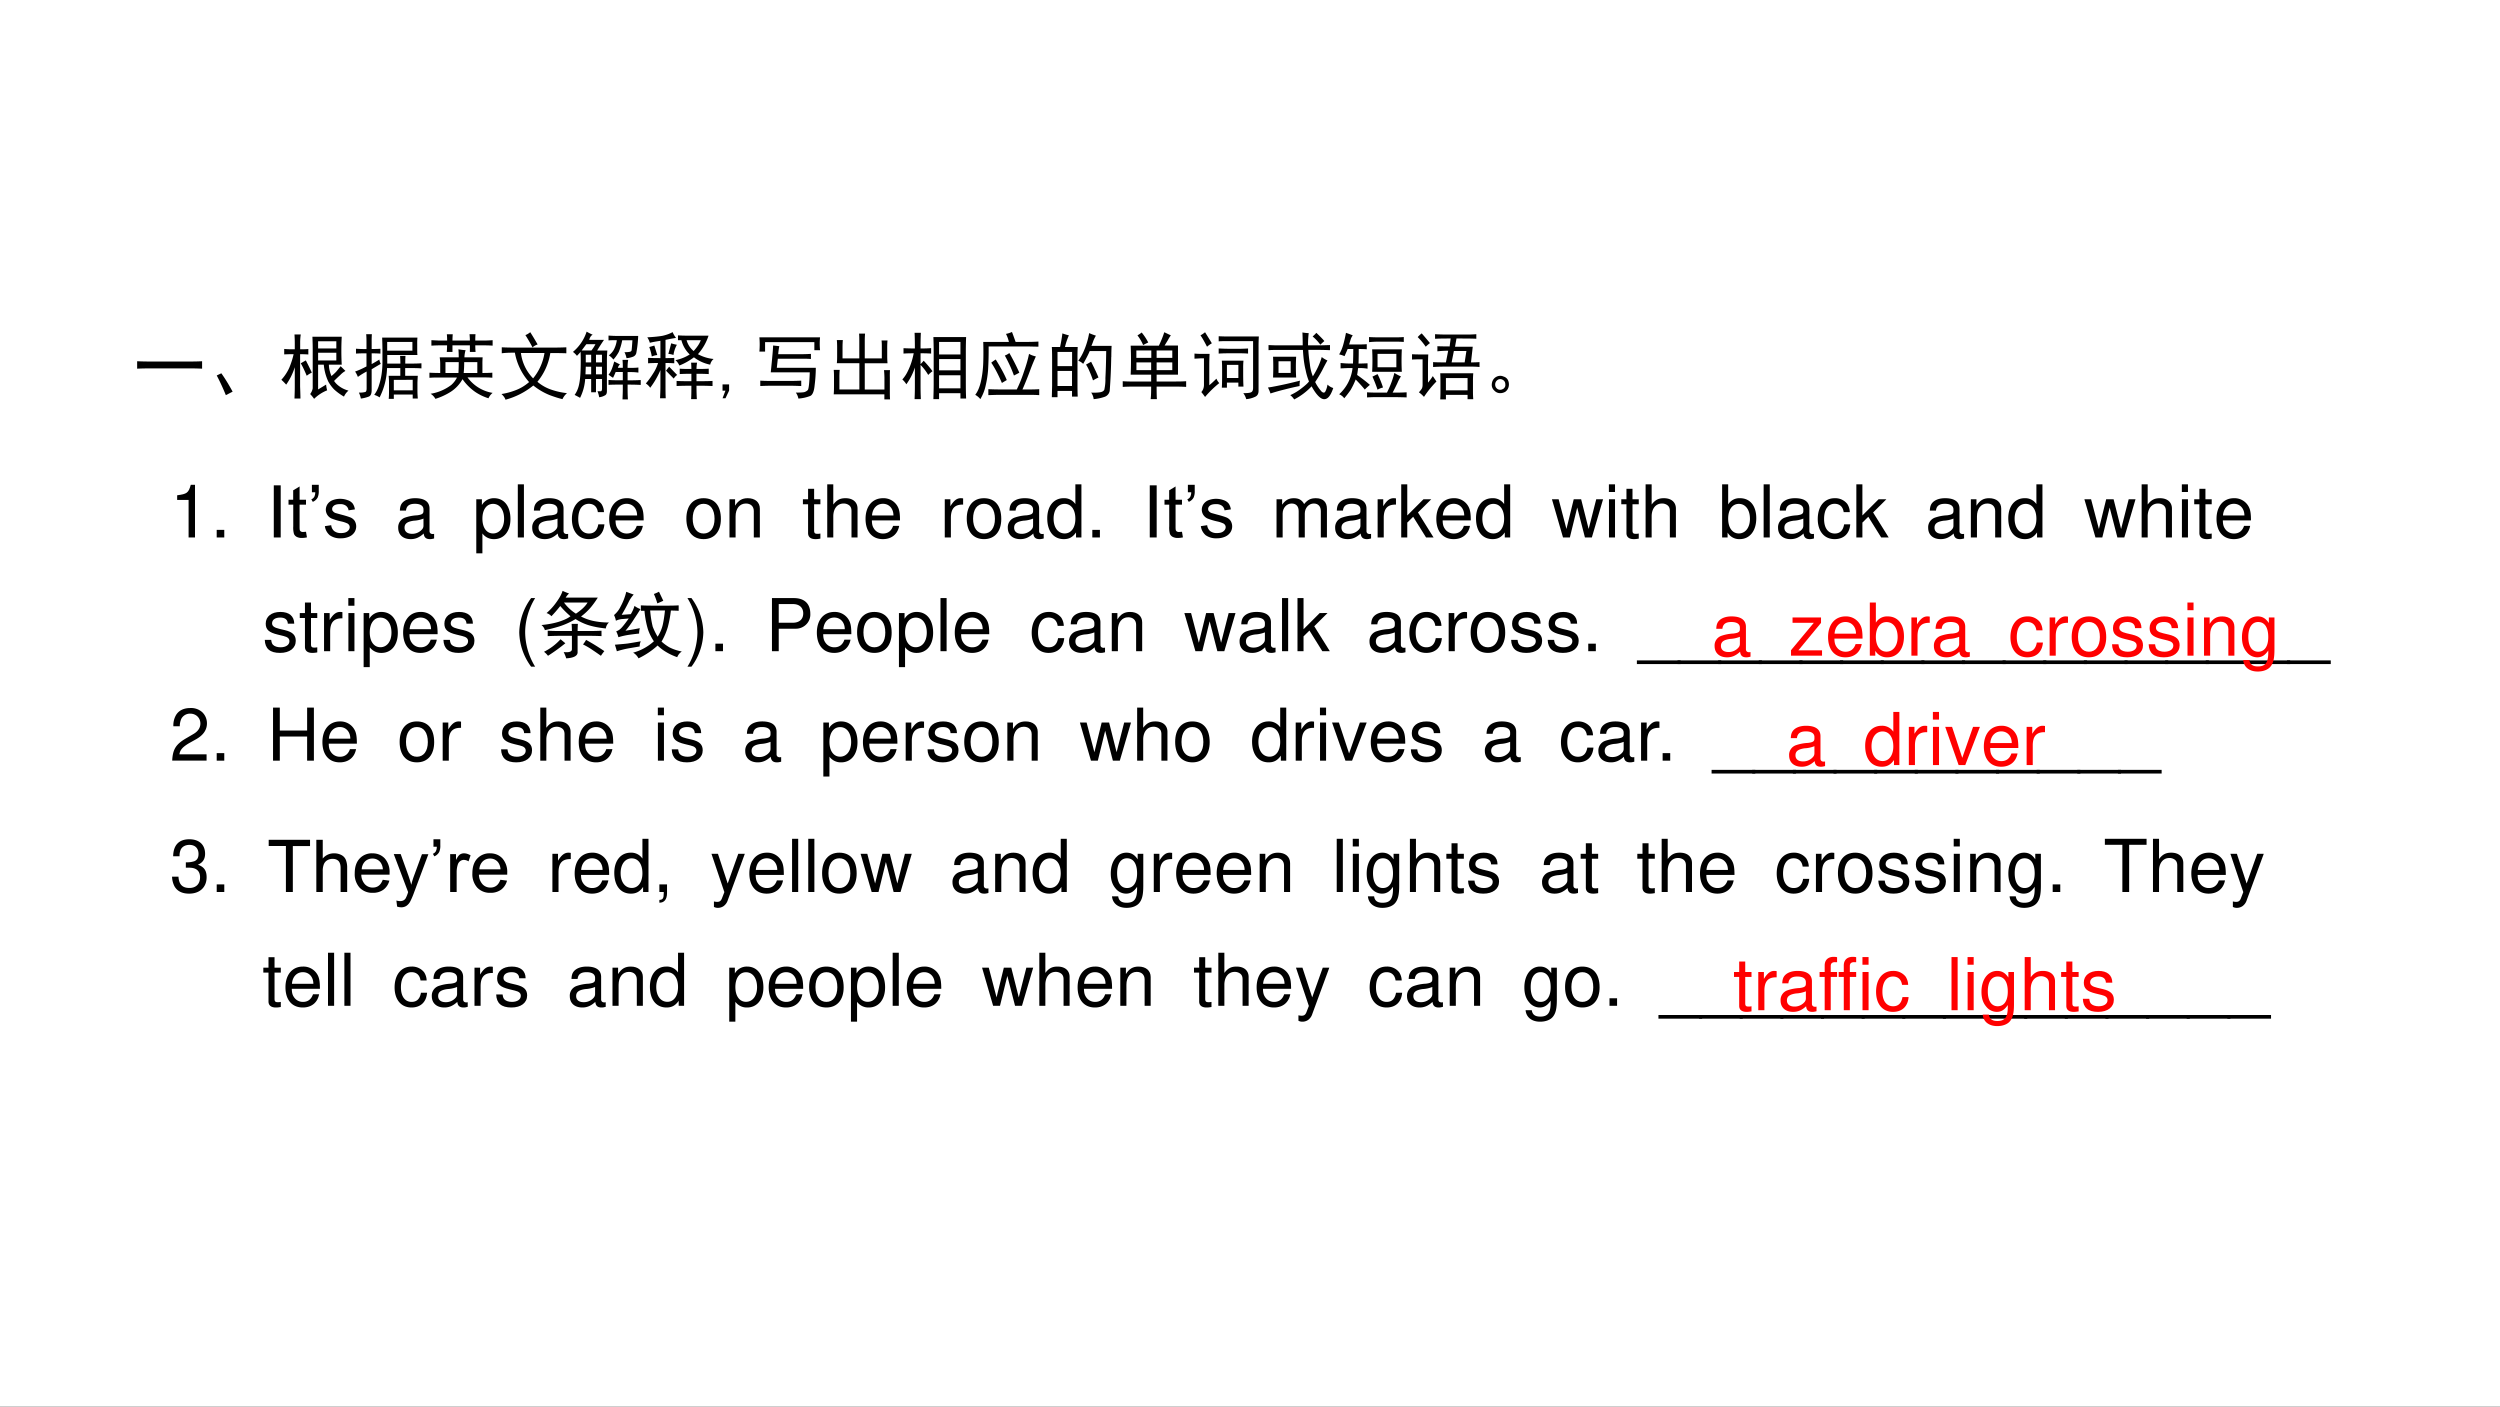 <svg xmlns="http://www.w3.org/2000/svg" xmlns:xlink="http://www.w3.org/1999/xlink" width="1279.68" height="720" viewBox="0 0 959.76 540"><rect x="0" y="0" width="959.76" height="540" fill="#333333" stroke="none"/><g data-name="Artifact"><clipPath id="a"><path fill-rule="evenodd" d="M0 540h959.76V0H0Z"/></clipPath><g clip-path="url(#a)"><path fill="#fff" fill-rule="evenodd" d="M0 540h959.76V0H0Z"/></g></g><g data-name="Span"><clipPath id="b"><path fill-rule="evenodd" d="M0 540h959.76V0H0Z"/></clipPath><g clip-path="url(#b)"><symbol id="c"><path d="M.707.098c.068 0 .129.001.184.004V0a3.798 3.798 0 0 1-.18.004H.195C.128.004.062.003 0 0v.102C.063.099.128.098.195.098h.512Z"/></symbol><symbol id="d"><path d="M.125 0A2.977 2.977 0 0 1 0 .27L.063.3C.114.229.166.144.218.048L.125 0Z"/></symbol><symbol id="e"><path d="M.879.383a.287.287 0 0 1-.07-.055A2.282 2.282 0 0 1 .723.246c.02-.031.05-.06.09-.086A.384.384 0 0 1 .921.113.222.222 0 0 1 .859.031.74.74 0 0 0 .723.13a.522.522 0 0 0-.078.105.687.687 0 0 0-.063.234H.504v-.34l.11.067A.415.415 0 0 1 .628.117.54.54 0 0 1 .449 0a.496.496 0 0 1-.054.066c.018.024.03.05.035.079v.539C.43.74.428.797.426.852h.402a3.644 3.644 0 0 1 0-.383H.652c0-.047.012-.1.035-.156C.709.33.73.35.75.37c.02.024.042.05.063.078L.879.383M0 .262A.62.62 0 0 1 .11.43c.025.062.045.123.058.183C.124.613.081.612.039.61v.075C.083.68.132.68.184.68v.09C.184.809.182.846.18.883h.086A.702.702 0 0 1 .258.77V.68C.292.68.329.68.37.684V.609a1.83 1.83 0 0 1-.113.004V.168A6.21 6.21 0 0 0 .262.004H.18C.182.06.184.116.184.168v.266A.871.871 0 0 0 .066.195.796.796 0 0 1 0 .262m.754.265v.106h-.25V.527h.25m0 .164V.79h-.25V.691h.25M.336.527C.362.477.389.422.418.36a.34.34 0 0 1-.07-.043C.319.386.292.444.266.488l.07.04Z"/></symbol><symbol id="f"><path d="M.855.84A.796.796 0 0 1 .852.754v-.05c0-.048 0-.082.003-.102H.441V.484h.18C.621.508.62.543.617.59h.074A1.736 1.736 0 0 1 .688.484h.105C.84.484.879.486.91.488v-.07a1.394 1.394 0 0 1-.113.004h-.11V.316H.86A2.377 2.377 0 0 1 .855.22V.12C.855.08.857.041.86.004H.79v.055H.531V0h-.07c.003.029.004.065.004.11v.113C.465.249.464.28.46.316h.16v.106H.438A.95.95 0 0 0 .336.02a.277.277 0 0 1-.074.035.398.398 0 0 1 .066.133.883.883 0 0 1 .035.148c.008.055.012.11.012.168v.148C.375.694.374.757.371.84h.484M.156.785c0 .037-.001.07-.004.102H.23A1.14 1.14 0 0 1 .227.785V.684c.026 0 .066 0 .12.003V.621a2.822 2.822 0 0 1-.12.004V.477C.26.495.296.516.332.539.335.52.342.5.352.48A5.548 5.548 0 0 1 .227.406V.121c0-.05-.013-.08-.04-.09A.468.468 0 0 0 .079.004a.379.379 0 0 1-.027.082.29.29 0 0 1 .086.008c.013.002.02.02.02.05v.231A.973.973 0 0 1 .038.301.417.417 0 0 1 0 .375c.052.018.104.042.156.07v.18C.106.625.06.624.012.621v.067C.059.684.107.683.156.683v.101M.786.66v.121H.44v-.12h.344M.79.116v.145H.531V.117H.79Z"/></symbol><symbol id="g"><path d="M.496.668A.401.401 0 0 1 .48.57h.25A1.062 1.062 0 0 1 .727.47V.355c.062 0 .108.002.136.004V.29a1.25 1.25 0 0 1-.11.004h-.23A.53.53 0 0 1 .867.082.2.2 0 0 1 .81.008a.695.695 0 0 0-.18.086.704.704 0 0 0-.176.176.488.488 0 0 0-.16-.172A.878.878 0 0 0 .082 0a.19.19 0 0 1-.066.07A.633.633 0 0 1 .3.191a.333.333 0 0 1 .078.102H.117C.078.293.04.292 0 .289v.07A2.68 2.68 0 0 1 .148.355V.47A.667.667 0 0 1 .141.57h.261c0 .034-.001.07-.004.11C.43.674.462.67.496.668M.32.887A1.041 1.041 0 0 1 .316.8h.239A.949.949 0 0 1 .55.887h.082A.949.949 0 0 1 .629.8H.75C.79.8.828.802.867.805V.73C.828.733.79.734.75.734H.629c0-.028.001-.058.004-.09H.555v.09H.316v-.09H.238c.003.034.004.064.004.09H.13A2.07 2.07 0 0 1 .027.73v.075L.13.8h.113c0 .026-.001.054-.004.086H.32M.398.355C.401.41.402.46.402.504H.22V.355h.18m.257 0v.149h-.18c0-.05-.002-.1-.007-.149h.187Z"/></symbol><symbol id="h"><path d="M.145.645C.09.645.043.642.004.637v.082C.064.716.118.715.168.715h.555C.77.715.826.716.89.719V.637A5.52 5.52 0 0 1 .67.64.82.82 0 0 0 .493.246a.58.58 0 0 1 .196-.11.98.98 0 0 1 .21-.046.235.235 0 0 1-.062-.082C.792.018.734.036.664.062a.878.878 0 0 0-.227.133A1.025 1.025 0 0 0 .055 0C.049.023.03.05 0 .078a.92.92 0 0 1 .18.047.602.602 0 0 1 .199.117.822.822 0 0 0-.195.403h-.04M.267.64A.601.601 0 0 1 .434.293.717.717 0 0 1 .59.641H.266m.129.285C.423.882.457.826.496.758a.193.193 0 0 1-.07-.04 2.483 2.483 0 0 1-.098.169c.018.005.04.018.067.039Z"/></symbol><symbol id="i"><path d="M.27.887C.249.877.233.853.223.817h.203A2.931 2.931 0 0 1 .332.671h.14A1.57 1.57 0 0 1 .466.516V.113c0-.031-.01-.05-.028-.058A.198.198 0 0 0 .36.03a.425.425 0 0 1-.023.082h.047c.01.003.015.016.015.04V.28H.316V.098H.25V.28H.168a.688.688 0 0 0-.07-.258 1.933 1.933 0 0 1-.075.04C.05.099.07.143.082.195.095.25.102.32.105.402c.003.084.003.167 0 .25a1.34 1.34 0 0 0-.05-.054A.272.272 0 0 1 0 .652.605.605 0 0 1 .188.93.758.758 0 0 1 .27.888M.645.48A.084.084 0 0 1 .617.434h.067A.96.96 0 0 1 .68.543h.078A.552.552 0 0 1 .75.433h.055c.039 0 .07.002.093.005v-.07a.667.667 0 0 1-.101.007H.75V.262h.027c.05 0 .1.001.153.004V.199a2.9 2.9 0 0 1-.153.004H.75V.137C.75.1.751.055.754 0H.68c.002.055.004.1.004.137v.066H.598A1.93 1.93 0 0 1 .488.2v.067a1.65 1.65 0 0 1 .11-.004h.086v.113H.586A.848.848 0 0 0 .55.297.546.546 0 0 0 .488.34c.019.02.034.048.047.082A.841.841 0 0 1 .566.52L.645.48m.09.086a.304.304 0 0 1-.028.082.43.43 0 0 1 .066.004c.019.003.03.01.032.024.002.013.006.058.011.136h-.14a.824.824 0 0 0-.047-.16.53.53 0 0 0-.074-.105.272.272 0 0 1-.063.058c.029.021.052.047.07.079a.397.397 0 0 1 .04.128C.57.813.532.813.488.81v.066A1.83 1.83 0 0 1 .602.871h.293A1.557 1.557 0 0 0 .87.641.071.071 0 0 0 .824.586a.304.304 0 0 0-.09-.02m-.48.106c.02.026.039.055.055.086H.184A3.268 3.268 0 0 1 .12.672h.133M.398.344v.105H.316V.344h.082m0 .164v.105H.316V.508h.082M.25.344v.105H.176L.172.344H.25m0 .164v.105H.176V.508H.25Z"/></symbol><symbol id="j"><path d="M.414.84A2.14 2.14 0 0 1 .27.813v-.25c.039 0 .079 0 .12.003V.492a1.942 1.942 0 0 1-.12.004V.168c0-.044 0-.096.003-.156H.195C.198.074.2.126.2.168v.23A1.142 1.142 0 0 0 .06.156.208.208 0 0 1 0 .215C.034.254.068.3.102.355a.55.55 0 0 1 .066.141C.126.496.081.495.031.492v.074C.081.564.137.563.2.563V.8C.13.79.081.78.055.773A.277.277 0 0 1 .02.848C.11.853.182.86.234.87c.055.013.1.03.133.05A.384.384 0 0 1 .414.84M.86.87A.712.712 0 0 0 .715.617.55.55 0 0 1 .93.551.138.138 0 0 1 .883.473.534.534 0 0 0 .66.574a.864.864 0 0 0-.2-.113.203.203 0 0 1-.054.074.57.57 0 0 1 .196.078.41.41 0 0 0-.114.196H.441v.066C.486.872.527.871.566.871H.86M.625.414A.949.949 0 0 1 .621.5h.082A.526.526 0 0 1 .695.414c.07 0 .127.001.168.004V.344a2.832 2.832 0 0 1-.168.004V.246c.107 0 .18.001.22.004V.18a3.96 3.96 0 0 1-.22.004C.695.108.697.047.7 0H.621c.003.04.004.1.004.184C.523.184.455.182.422.18v.07C.456.247.523.246.625.246v.102C.549.348.496.346.465.344v.074C.496.415.549.414.625.414M.559.81A.292.292 0 0 1 .656.66c.05.055.082.104.098.149H.559M.32.445C.375.388.411.35.43.332a.17.17 0 0 1-.047-.05A6.87 6.87 0 0 0 .277.39.788.788 0 0 0 .32.445m.106.301a.42.42 0 0 1-.047-.14.279.279 0 0 1-.07.015c.018.063.03.11.039.145a.57.57 0 0 1 .078-.02M.117.734l.04-.129a.24.24 0 0 1-.075-.02.77.77 0 0 1-.035.13l.07.02Z"/></symbol><use xlink:href="#c" transform="matrix(27.984 0 0 -27.984 52.65 141.536)"/><use xlink:href="#d" transform="matrix(27.984 0 0 -27.984 83.205 151.702)"/><use xlink:href="#e" transform="matrix(27.984 0 0 -27.984 108.018 153.124)"/><use xlink:href="#f" transform="matrix(27.984 0 0 -27.984 136.33 153.124)"/><use xlink:href="#g" transform="matrix(27.984 0 0 -27.984 164.86 153.124)"/><use xlink:href="#h" transform="matrix(27.984 0 0 -27.984 192.517 153.451)"/><use xlink:href="#i" transform="matrix(27.984 0 0 -27.984 219.954 153.342)"/><use xlink:href="#j" transform="matrix(27.984 0 0 -27.984 247.938 153.233)"/></g></g><g data-name="Span"><clipPath id="k"><path fill-rule="evenodd" d="M0 540h959.76V0H0Z"/></clipPath><g clip-path="url(#k)"><symbol id="l"><path d="M.09.105.04 0H0l.04.105H0v.086h.09V.105Z"/></symbol><use xlink:href="#l" transform="matrix(27.984 0 0 -27.984 277.386 152.905)"/></g></g><g data-name="Span"><clipPath id="m"><path fill-rule="evenodd" d="M0 540h959.76V0H0Z"/></clipPath><g clip-path="url(#m)"><symbol id="n"><path d="M.273.719a1.1 1.1 0 0 1-.015-.11h.328c.042 0 .082.002.121.004v-.07a1.344 1.344 0 0 1-.094.004h-.36L.239.422h.535A1.99 1.99 0 0 0 .758.184C.75.098.729.048.695.035A.547.547 0 0 0 .535 0 .207.207 0 0 1 .5.082c.068 0 .108.003.121.008a.11.11 0 0 1 .043.027C.677.133.686.214.691.36H.156c.021.206.032.329.032.368L.273.719m.559.12a.907.907 0 0 1 0-.175H.754v.11H.078v-.13H0A1.128 1.128 0 0 1 0 .84h.832M.43.242c.047 0 .095.001.144.004V.172C.524.174.477.176.43.176H.156C.102.176.053.174.012.172v.074C.053.243.1.242.152.242H.43Z"/></symbol><symbol id="o"><path d="M.125.813A1.229 1.229 0 0 1 .121.719V.563h.23v.23c0 .036 0 .073-.003.11H.43a1.336 1.336 0 0 1-.004-.11v-.23H.66v.144C.66.749.66.783.656.809h.082A1.115 1.115 0 0 1 .734.703V.598c0-.042.002-.076.004-.102H.426v-.36h.27v.165C.695.34.693.374.69.402h.082A1.09 1.09 0 0 1 .77.305V.129C.77.077.77.034.773 0H.695v.07H0c.003.032.004.07.004.114V.3C.004.345.003.38 0 .406h.082A1.115 1.115 0 0 1 .078.301V.137h.274v.36H.043c.003.025.004.058.004.097v.12C.047.75.046.782.043.814h.082Z"/></symbol><symbol id="p"><path d="M.875.852A4.696 4.696 0 0 1 .871.656V.215c0-.07.001-.14.004-.207H.797v.074H.504V0H.426C.428.078.43.146.43.203V.66C.43.728.428.792.426.852h.449M.172.695C.172.802.17.874.168.91h.086A3.855 3.855 0 0 1 .25.695C.313.695.36.697.395.7V.625A1.92 1.92 0 0 1 .25.629V.48a.84.84 0 0 1 .043.047C.34.477.38.43.414.383A.417.417 0 0 1 .355.332.662.662 0 0 1 .25.469V.172C.25.128.251.07.254 0H.168c.003.07.004.126.004.168v.266a.824.824 0 0 0-.117-.23A.297.297 0 0 1 0 .27a.474.474 0 0 1 .078.12c.034.068.06.148.078.239C.1.629.052.628.016.625v.074C.062.697.115.695.172.695M.797.148v.18H.504v-.18h.293m0 .465v.172H.504V.613h.293m0-.218V.55H.504V.395h.293Z"/></symbol><symbol id="q"><path d="M.504.922a4.62 4.62 0 0 0 .05-.137h.141C.75.785.807.786.867.79V.72C.807.72.75.723.695.723H.184A4.71 4.71 0 0 0 .176.395a1.372 1.372 0 0 0-.031-.2A.617.617 0 0 0 .07 0 .223.223 0 0 1 0 .059c.034.044.06.105.078.183C.096.322.107.41.11.5c.003.091.003.186 0 .285h.352a.46.46 0 0 1-.04.11.379.379 0 0 1 .083.027M.832.586a2.91 2.91 0 0 1-.07-.168A4.6 4.6 0 0 0 .648.133h.11c.036 0 .077.001.12.004V.055a2.077 2.077 0 0 1-.12.004H.34C.296.059.242.057.18.055v.082C.24.134.293.133.34.133h.23c.04.08.073.165.102.254.031.088.053.166.066.234A.323.323 0 0 1 .832.586M.282.543C.348.436.4.343.433.262a3.715 3.715 0 0 1-.067-.04C.315.34.266.433.22.5A.546.546 0 0 0 .28.543m.188.09C.52.542.566.452.605.363A1.933 1.933 0 0 0 .531.324C.5.413.458.504.406.598c.021.007.042.02.063.035Z"/></symbol><symbol id="r"><path d="M.234.875A.936.936 0 0 1 .18.715h.175A2.957 2.957 0 0 1 .352.547V.203c0-.039 0-.095.003-.168H.277v.078H.078V.027H0l.004.157v.359c0 .07-.001.128-.004.172h.113c.013.06.024.122.032.187a.788.788 0 0 1 .09-.027M.815.578a8.084 8.084 0 0 0-.02-.453.105.105 0 0 0-.073-.094A.623.623 0 0 0 .574 0 .196.196 0 0 1 .54.09.561.561 0 0 1 .66.094C.691.099.71.11.72.129a.646.646 0 0 1 .015.16C.74.378.744.501.746.66H.52C.499.61.469.552.43.484a.195.195 0 0 1-.067.043.65.65 0 0 1 .067.114 1.043 1.043 0 0 1 .082.265.906.906 0 0 1 .093-.035.443.443 0 0 1-.035-.07.782.782 0 0 0-.027-.07H.82A3.217 3.217 0 0 1 .816.577M.277.18v.207H.078V.18h.2m0 .273v.195h-.2V.453h.2M.585.418C.602.387.62.346.64.297a.728.728 0 0 1-.075-.04C.548.308.531.35.516.384a.565.565 0 0 1-.047.09l.07.039.047-.094Z"/></symbol><symbol id="s"><path d="M.758.734V.336H.465V.242h.258C.78.242.829.243.87.246V.168a2.548 2.548 0 0 1-.148.004H.465C.465.092.466.034.469 0H.383C.388.034.39.091.39.172H.137C.074.172.029.17 0 .168v.078A1.47 1.47 0 0 1 .129.242H.39v.094H.109a4.498 4.498 0 0 1 0 .398h.387C.525.794.55.855.57.918L.66.875A.457.457 0 0 1 .621.812L.574.735h.184M.68.398v.106H.465V.398H.68m0 .168v.102H.465V.566H.68M.39.398v.106H.188V.398h.204m0 .168v.102H.187V.566h.204M.26.914a.725.725 0 0 0 .09-.137.876.876 0 0 1-.07-.035.595.595 0 0 1-.078.133c.018.01.038.023.059.04Z"/></symbol><symbol id="t"><path d="M.883.86A2.093 2.093 0 0 1 .879.71V.114C.879.072.862.044.829.031A.349.349 0 0 0 .71 0a.255.255 0 0 1-.04.082c.056 0 .09.004.106.012.019.008.028.028.028.062v.64H.48c-.06 0-.109 0-.148-.003v.07A2.17 2.17 0 0 1 .484.86h.399M.672.527A.973.973 0 0 1 .668.422V.348c0-.063.001-.121.004-.176h-.07v.055H.445v-.07h-.07c.003.044.004.1.004.167v.094c0 .039-.001.075-.004.11h.297M.207.62A3.29 3.29 0 0 1 .203.457V.191c.026.021.059.051.098.09A.206.206 0 0 1 .34.22 1.39 1.39 0 0 1 .145.03a.866.866 0 0 1-.051.067C.107.113.116.128.12.14A.152.152 0 0 1 .13.195V.56h-.04L0 .555v.07C.036.622.066.621.09.621h.117M.602.29v.18H.445v-.18h.157m.043.402C.67.691.7.693.735.695v-.07A1.307 1.307 0 0 1 .62.629H.45C.421.629.382.628.332.625v.07C.382.693.423.691.457.691h.188m-.5.227C.19.845.223.794.238.766A.384.384 0 0 1 .172.719c-.04.078-.07.13-.09.156a.377.377 0 0 1 .063.043Z"/></symbol><symbol id="u"><path d="M.477.743C.477.816.475.875.473.92A.58.58 0 0 1 .559.911 1.361 1.361 0 0 1 .55.743h.144c.04 0 .091.002.157.004v-.07a4.105 4.105 0 0 1-.157.004h-.14C.557.624.564.559.575.486A.62.62 0 0 1 .616.318C.674.41.715.5.738.583A.31.31 0 0 1 .816.536a2.762 2.762 0 0 1-.07-.132A2.067 2.067 0 0 0 .648.24a.574.574 0 0 1 .09-.133C.762.089.778.09.79.115a.303.303 0 0 1 .027.09.182.182 0 0 1 .079-.047C.86.05.818 0 .765.005.717.01.66.07.599.181a.882.882 0 0 0-.239-.18.236.236 0 0 1-.054.059.727.727 0 0 1 .16.098c.047.036.08.066.097.09a.842.842 0 0 0-.046.156C.497.482.486.574.48.68H.145C.098.681.052.68.008.677v.07C.052.745.096.743.14.743h.336M.387.587a2.548 2.548 0 0 1 0-.285H.07a3.128 3.128 0 0 1 0 .285h.317M.44.26A.309.309 0 0 1 .434.185 3.298 3.298 0 0 1 .23.138 2.574 2.574 0 0 1 .035.083.643.643 0 0 1 0 .165c.029.003.08.012.156.028.076.015.17.037.285.066M.312.365v.16H.145v-.16h.168m.351.55C.724.858.76.82.774.802a.844.844 0 0 1-.055-.05.629.629 0 0 1-.106.113C.634.883.651.9.664.915Z"/></symbol><symbol id="v"><path d="M.117.676A4.958 4.958 0 0 0 .074.578.352.352 0 0 1 0 .602C.02.635.04.678.055.73.07.783.083.84.094.898A1.37 1.37 0 0 0 .187.863.185.185 0 0 1 .16.813L.137.738h.125c.047 0 .086.002.117.004v-.07C.359.674.322.676.269.676c0-.047 0-.114-.003-.2C.32.477.362.479.39.48V.406a.59.59 0 0 1-.13.008A1.708 1.708 0 0 0 .247.32C.314.273.372.228.422.184A.852.852 0 0 1 .352.12C.315.165.273.211.227.258a1.08 1.08 0 0 0-.07-.145A1.457 1.457 0 0 0 .07 0 .158.158 0 0 1 0 .055a.57.57 0 0 1 .184.36H.137C.1.414.06.412.02.41v.074C.064.48.103.477.137.477H.19c.003.07.004.136.004.199H.117M.86.672a3.059 3.059 0 0 1 0-.309H.453a2.9 2.9 0 0 1 0 .309H.86M.848.3A.499.499 0 0 1 .8.21 3.156 3.156 0 0 0 .734.078h.063c.036 0 .08.001.129.004v-.07C.876.014.81.016.726.016H.5C.464.016.424.014.383.012v.07C.424.079.467.078.512.078h.144a1.277 1.277 0 0 1 .102.27A.565.565 0 0 1 .848.3M.785.426v.183H.527V.426h.258m-.008.41c.032 0 .068.001.11.004V.773a1.65 1.65 0 0 1-.11.004H.543C.501.777.457.775.41.77v.07A2.4 2.4 0 0 1 .543.836h.234M.527.332C.556.275.581.214.602.148a.277.277 0 0 1-.075-.03 1.84 1.84 0 0 1-.07.179l.07.035Z"/></symbol><symbol id="w"><path d="M.762.89c.041 0 .082.002.12.005V.832C.845.835.753.836.61.836L.59.723h.243L.809.508c.039 0 .078.001.117.004V.445A1.15 1.15 0 0 1 .84.45H.434C.387.45.339.448.289.445v.067C.326.509.384.508.465.508l.031.16C.444.668.395.665.348.66v.07C.402.728.458.727.516.727L.53.836C.437.836.366.835.316.832v.063A2.68 2.68 0 0 1 .465.89h.297M.84.359A1.394 1.394 0 0 1 .836.246V.113c0-.039.001-.075.004-.11H.762v.06H.465V0H.387C.389.034.39.069.39.105v.122C.39.284.389.328.387.359H.84M.285.32l.05-.074A1.47 1.47 0 0 1 .247.148 1.479 1.479 0 0 1 .164.035a.426.426 0 0 1-.07.063C.109.113.12.128.129.14c.01.013.016.033.016.062v.348H.109A1.65 1.65 0 0 1 0 .547V.62C.036.618.073.617.11.617h.113a3.208 3.208 0 0 1-.004-.16V.23c.028.034.05.064.066.09M.762.125v.168H.465V.125h.297m-.04.383.024.156H.574L.543.508h.18M.188.723a.865.865 0 0 1-.11.132.341.341 0 0 0 .055.051C.156.88.194.836.246.773a.546.546 0 0 1-.058-.05Z"/></symbol><symbol id="x"><path d="M.227.168A.139.139 0 0 0 .23.082.118.118 0 0 0 .187.02.137.137 0 0 0 .114 0a.108.108 0 0 0-.078.035A.105.105 0 0 0 0 .11c0 .029.007.054.02.075.013.02.032.036.058.046A.11.11 0 0 0 .164.227.094.094 0 0 0 .227.168m-.07-.11C.18.075.19.096.186.122c0 .029-.013.05-.039.063A.063.063 0 0 1 .078.18.074.074 0 0 1 .047.117C.047.091.059.07.082.055a.07.07 0 0 1 .074.004Z"/></symbol><use xlink:href="#n" transform="matrix(27.984 0 0 -27.984 291.535 153.014)"/><use xlink:href="#o" transform="matrix(27.984 0 0 -27.984 320.065 153.342)"/><use xlink:href="#p" transform="matrix(27.984 0 0 -27.984 346.41 153.233)"/><use xlink:href="#q" transform="matrix(27.984 0 0 -27.984 374.394 153.233)"/><use xlink:href="#r" transform="matrix(27.984 0 0 -27.984 403.801 153.233)"/><use xlink:href="#s" transform="matrix(27.984 0 0 -27.984 431.02 153.233)"/><use xlink:href="#t" transform="matrix(27.984 0 0 -27.984 458.567 153.233)"/><use xlink:href="#u" transform="matrix(27.984 0 0 -27.984 486.77 153.379)"/><use xlink:href="#v" transform="matrix(27.984 0 0 -27.984 514.098 152.905)"/><use xlink:href="#w" transform="matrix(27.984 0 0 -27.984 542.082 153.342)"/><use xlink:href="#x" transform="matrix(27.984 0 0 -27.984 572.69 150.937)"/></g></g><g data-name="Span"><clipPath id="y"><path fill-rule="evenodd" d="M0 540h959.76V0H0Z"/></clipPath><g clip-path="url(#y)"><symbol id="z"><path d="M.157.515V0h.088v.723H.187C.156.612.136.597 0 .579V.515h.157Z"/></symbol><symbol id="A"><path d="M.104.104H0V0h.104v.104Z"/></symbol><use xlink:href="#z" transform="matrix(27.96 0 0 -27.96 68.012 206.33)"/><use xlink:href="#A" transform="matrix(27.96 0 0 -27.96 83.192 206.33)"/></g></g><g data-name="Span"><clipPath id="B"><path fill-rule="evenodd" d="M0 540h959.76V0H0Z"/></clipPath><g clip-path="url(#B)"><symbol id="C"><path d="M0 0v.716h.095V0H0Z"/></symbol><symbol id="D"><path d="M.24.085.253.008A.326.326 0 0 0 .187 0a.15.15 0 0 0-.075.015.085.085 0 0 0-.037.04.317.317 0 0 0-.01.104v.298H0v.068h.064v.129l.088.053V.525H.24V.457H.152V.154c0-.025.001-.041.004-.049A.038.038 0 0 1 .171.088a.06.06 0 0 1 .03-.006l.04.003Z"/></symbol><symbol id="E"><path d="M.008.132v.102h.094v-.08A.215.215 0 0 0 .087.06.133.133 0 0 0 .02 0L0 .035c.018.007.03.018.04.033a.142.142 0 0 1 .014.064H.008Z"/></symbol><symbol id="F"><path d="M0 .167.087.18A.122.122 0 0 1 .127.1.143.143 0 0 1 .221.072c.04 0 .07.008.09.025.02.016.03.036.03.058C.34.175.33.19.313.202a.381.381 0 0 1-.09.03.854.854 0 0 0-.134.041.134.134 0 0 0-.056.05.133.133 0 0 0-.02.07c0 .023.006.044.016.064.011.02.026.036.044.049.013.01.032.018.055.025A.298.298 0 0 0 .312.524.145.145 0 0 0 .382.477a.184.184 0 0 0 .03-.08L.325.384a.094.094 0 0 1-.034.062.123.123 0 0 1-.08.023C.172.47.144.463.126.45.108.436.1.42.1.403.1.39.103.38.11.373A.078.078 0 0 1 .144.348C.153.345.179.338.222.326.284.31.327.296.352.286A.13.13 0 0 0 .41.238.148.148 0 0 0 .405.081.166.166 0 0 0 .33.021.272.272 0 0 0 .221 0a.245.245 0 0 0-.154.042A.196.196 0 0 0 0 .167Z"/></symbol><use xlink:href="#C" transform="matrix(27.96 0 0 -27.96 105.108 206.33)"/><use xlink:href="#D" transform="matrix(27.96 0 0 -27.96 110.764 206.521)"/><use xlink:href="#E" transform="matrix(27.96 0 0 -27.96 119.52 192.664)"/><use xlink:href="#F" transform="matrix(27.96 0 0 -27.96 124.722 206.658)"/></g></g><g data-name="Span"><clipPath id="G"><path fill-rule="evenodd" d="M0 540h959.76V0H0Z"/></clipPath><g clip-path="url(#G)"><symbol id="H"><path d="M.493.072.475.07C.446.07.43.085.43.111v.308C.43.512.362.562.233.562.156.562.095.54.059.501.035.474.025.444.023.392h.084C.114.456.152.485.23.485.306.485.347.457.347.407V.385C.346.349.328.336.26.327A.598.598 0 0 1 .092.295.14.14 0 0 1 0 .155C0 .06.066 0 .172 0 .238 0 .291.023.35.077.356.023.382 0 .436 0c.018 0 .029.002.057.009v.063M.347.188C.347.16.339.143.314.12A.177.177 0 0 0 .19.073C.125.073.087.104.087.157c0 .055.036.083.126.096a.407.407 0 0 1 .134.029V.188Z"/></symbol><use xlink:href="#H" transform="matrix(27.96 0 0 -27.96 152.874 206.973)"/></g></g><g data-name="Span"><clipPath id="I"><path fill-rule="evenodd" d="M0 540h959.76V0H0Z"/></clipPath><g clip-path="url(#I)"><symbol id="J"><path d="M0 0h.084v.273A.192.192 0 0 1 .245.195c.136 0 .224.109.224.276 0 .176-.086.286-.225.286A.189.189 0 0 1 .077.663v.079H0V0m.23.679C.322.679.382.598.382.473c0-.119-.061-.2-.152-.2-.089 0-.146.08-.146.203 0 .123.057.203.146.203Z"/></symbol><symbol id="K"><path d="M.084.729H0V0h.084v.729Z"/></symbol><symbol id="L"><path d="M.44.371a.216.216 0 0 1-.035.113.21.21 0 0 1-.172.078C.091.562 0 .45 0 .276 0 .107.09 0 .232 0c.125 0 .204.075.214.203H.362C.348.119.305.077.234.077.142.077.087.152.087.276c0 .131.054.209.145.209.07 0 .114-.041.124-.114H.44Z"/></symbol><symbol id="M"><path d="M.473.257c0 .08-.006.128-.021.167A.22.22 0 0 1 .24.562C.094.562 0 .451 0 .278S.09 0 .238 0c.12 0 .203.068.224.182H.378C.355.113.308.077.241.077a.145.145 0 0 0-.126.068c-.02.03-.027.06-.028.112h.386M.089.325c.007.097.066.16.15.16.085 0 .144-.066.144-.16H.089Z"/></symbol><use xlink:href="#J" transform="matrix(27.96 0 0 -27.96 182.85 212.425)"/><use xlink:href="#K" transform="matrix(27.96 0 0 -27.96 198.787 206.33)"/><use xlink:href="#H" transform="matrix(27.96 0 0 -27.96 204.323 206.973)"/><use xlink:href="#L" transform="matrix(27.96 0 0 -27.96 219.561 206.973)"/><use xlink:href="#M" transform="matrix(27.96 0 0 -27.96 233.877 206.973)"/></g></g><g data-name="Span"><clipPath id="N"><path fill-rule="evenodd" d="M0 540h959.76V0H0Z"/></clipPath><g clip-path="url(#N)"><symbol id="O"><path d="M.236.562C.088.562 0 .457 0 .281 0 .104.088 0 .237 0c.148 0 .237.105.237.277 0 .182-.086.285-.238.285M.237.485c.094 0 .15-.077.15-.207C.387.154.329.077.237.077c-.093 0-.15.077-.15.204s.057.204.15.204Z"/></symbol><symbol id="P"><path d="M0 .524V0h.084v.289c0 .107.056.177.142.177.066 0 .108-.04.108-.103V0h.083v.396c0 .087-.065.143-.166.143C.173.539.123.509.077.436v.088H0Z"/></symbol><use xlink:href="#O" transform="matrix(27.96 0 0 -27.96 263.497 206.973)"/><use xlink:href="#P" transform="matrix(27.96 0 0 -27.96 280.047 206.33)"/></g></g><g data-name="Span"><clipPath id="Q"><path fill-rule="evenodd" d="M0 540h959.76V0H0Z"/></clipPath><g clip-path="url(#Q)"><symbol id="R"><path d="M.24.547H.154v.144H.071V.547H0V.479h.071V.083C.071.029.107 0 .172 0c.022 0 .04.002.068.007v.07A.154.154 0 0 0 .2.073C.164.073.154.083.154.12v.359H.24v.068Z"/></symbol><symbol id="S"><path d="M0 .729V0h.083v.289c0 .107.056.177.142.177A.123.123 0 0 0 .299.443C.323.425.333.4.333.363V0h.083v.396c0 .088-.063.143-.165.143C.177.539.132.516.083.452v.277H0Z"/></symbol><use xlink:href="#R" transform="matrix(27.96 0 0 -27.96 308.241 206.973)"/><use xlink:href="#S" transform="matrix(27.96 0 0 -27.96 317.58 206.33)"/><use xlink:href="#M" transform="matrix(27.96 0 0 -27.96 332.287 206.973)"/></g></g><g data-name="Span"><clipPath id="T"><path fill-rule="evenodd" d="M0 540h959.76V0H0Z"/></clipPath><g clip-path="url(#T)"><symbol id="U"><path d="M0 .524V0h.084v.272c.001.126.053.182.168.179v.085A.211.211 0 0 1 .22.539C.166.539.125.507.077.429v.095H0Z"/></symbol><symbol id="V"><path d="M.469.752H.386V.481a.183.183 0 0 1-.161.081C.089.562 0 .453 0 .286 0 .109.086 0 .228 0 .3 0 .35.027.395.092V.023h.074v.729M.239.484c.09 0 .147-.079.147-.205C.386.158.328.078.24.078.148.078.087.159.087.281c0 .122.061.203.152.203Z"/></symbol><use xlink:href="#U" transform="matrix(27.96 0 0 -27.96 362.7 206.33)"/><use xlink:href="#O" transform="matrix(27.96 0 0 -27.96 371.137 206.973)"/><use xlink:href="#H" transform="matrix(27.96 0 0 -27.96 386.9 206.973)"/><use xlink:href="#V" transform="matrix(27.96 0 0 -27.96 402.047 206.973)"/><use xlink:href="#A" transform="matrix(27.96 0 0 -27.96 419.348 206.33)"/></g></g><g data-name="Span"><clipPath id="W"><path fill-rule="evenodd" d="M0 540h959.76V0H0Z"/></clipPath><g clip-path="url(#W)"><use xlink:href="#C" transform="matrix(27.96 0 0 -27.96 441.398 206.33)"/><use xlink:href="#D" transform="matrix(27.96 0 0 -27.96 447.054 206.521)"/><use xlink:href="#E" transform="matrix(27.96 0 0 -27.96 455.81 192.664)"/><use xlink:href="#F" transform="matrix(27.96 0 0 -27.96 461.012 206.658)"/></g></g><g data-name="Span"><clipPath id="X"><path fill-rule="evenodd" d="M0 540h959.76V0H0Z"/></clipPath><g clip-path="url(#X)"><symbol id="Y"><path d="M0 .524V0h.084v.329c0 .076.055.137.123.137.062 0 .097-.038.097-.105V0h.084v.329c0 .076.055.137.123.137.061 0 .097-.039.097-.105V0h.084v.393C.692.487.638.539.54.539.47.539.428.518.379.459.348.515.306.539.238.539.168.539.121.513.077.45v.074H0Z"/></symbol><symbol id="Z"><path d="M.083.729H0V0h.083v.204l.081.08L.341 0h.103L.23.343l.182.181H.305L.083.302v.427Z"/></symbol><use xlink:href="#Y" transform="matrix(27.96 0 0 -27.96 490.067 206.33)"/><use xlink:href="#H" transform="matrix(27.96 0 0 -27.96 512.575 206.973)"/><use xlink:href="#U" transform="matrix(27.96 0 0 -27.96 528.876 206.33)"/><use xlink:href="#Z" transform="matrix(27.96 0 0 -27.96 537.935 206.33)"/><use xlink:href="#M" transform="matrix(27.96 0 0 -27.96 551.411 206.973)"/><use xlink:href="#V" transform="matrix(27.96 0 0 -27.96 566.65 206.973)"/></g></g><g data-name="Span"><clipPath id="aa"><path fill-rule="evenodd" d="M0 540h959.76V0H0Z"/></clipPath><g clip-path="url(#aa)"><symbol id="ab"><path d="m.548 0 .154.524H.608L.504.116.401.524H.299l-.1-.408-.107.408H0L.152 0h.094l.101.411L.453 0h.095Z"/></symbol><symbol id="ac"><path d="M.084.524H.001V0h.083v.524m0 .205H0V.624h.084v.105Z"/></symbol><use xlink:href="#ab" transform="matrix(27.96 0 0 -27.96 595.798 206.33)"/><use xlink:href="#ac" transform="matrix(27.96 0 0 -27.96 617.663 206.33)"/><use xlink:href="#R" transform="matrix(27.96 0 0 -27.96 622.416 206.973)"/><use xlink:href="#S" transform="matrix(27.96 0 0 -27.96 631.754 206.33)"/></g></g><g data-name="Span"><clipPath id="ad"><path fill-rule="evenodd" d="M0 540h959.76V0H0Z"/></clipPath><g clip-path="url(#ad)"><symbol id="ae"><path d="M0 .752V.023h.075V.09A.184.184 0 0 1 .241 0c.138 0 .228.113.228.287 0 .17-.085.275-.224.275A.179.179 0 0 1 .083.476v.276H0M.229.484C.322.484.382.403.382.278c0-.119-.062-.2-.153-.2-.089 0-.146.08-.146.203 0 .123.057.203.146.203Z"/></symbol><use xlink:href="#ae" transform="matrix(27.96 0 0 -27.96 661.13 206.973)"/><use xlink:href="#K" transform="matrix(27.96 0 0 -27.96 677.067 206.33)"/><use xlink:href="#H" transform="matrix(27.96 0 0 -27.96 682.603 206.973)"/><use xlink:href="#L" transform="matrix(27.96 0 0 -27.96 697.841 206.973)"/><use xlink:href="#Z" transform="matrix(27.96 0 0 -27.96 712.66 206.33)"/></g></g><g data-name="Span"><clipPath id="af"><path fill-rule="evenodd" d="M0 540h959.76V0H0Z"/></clipPath><g clip-path="url(#af)"><use xlink:href="#H" transform="matrix(27.96 0 0 -27.96 740.234 206.973)"/><use xlink:href="#P" transform="matrix(27.96 0 0 -27.96 756.617 206.33)"/><use xlink:href="#V" transform="matrix(27.96 0 0 -27.96 770.987 206.973)"/></g></g><g data-name="Span"><clipPath id="ag"><path fill-rule="evenodd" d="M0 540h959.76V0H0Z"/></clipPath><g clip-path="url(#ag)"><use xlink:href="#ab" transform="matrix(27.96 0 0 -27.96 800.208 206.33)"/><use xlink:href="#S" transform="matrix(27.96 0 0 -27.96 822.184 206.33)"/><use xlink:href="#ac" transform="matrix(27.96 0 0 -27.96 837.618 206.33)"/><use xlink:href="#R" transform="matrix(27.96 0 0 -27.96 842.371 206.973)"/><use xlink:href="#M" transform="matrix(27.96 0 0 -27.96 850.927 206.973)"/></g></g><g data-name="Span"><clipPath id="ah"><path fill-rule="evenodd" d="M0 540h959.76V0H0Z"/></clipPath><g clip-path="url(#ah)"><symbol id="ai"><path d="M.404.401C.403.504.335.562.214.562.092.562.013.499.013.402.013.32.055.281.179.251L.257.232C.315.218.338.197.338.16.338.11.289.077.216.077.171.077.133.09.112.112.099.127.093.142.088.179H0C.004.058.072 0 .209 0c.132 0 .216.065.216.166 0 .078-.044.121-.148.146l-.08.019C.129.347.1.369.1.406c0 .049.043.079.111.079.067 0 .103-.029.105-.084h.088Z"/></symbol><use xlink:href="#ai" transform="matrix(27.984 0 0 -27.984 101.651 250.654)"/><use xlink:href="#R" transform="matrix(27.984 0 0 -27.984 115.084 250.654)"/><use xlink:href="#U" transform="matrix(27.984 0 0 -27.984 124.402 250.01)"/><use xlink:href="#ac" transform="matrix(27.984 0 0 -27.984 133.721 250.01)"/><use xlink:href="#J" transform="matrix(27.984 0 0 -27.984 139.598 256.11)"/><use xlink:href="#M" transform="matrix(27.984 0 0 -27.984 154.765 250.654)"/><use xlink:href="#ai" transform="matrix(27.984 0 0 -27.984 170.24 250.654)"/></g></g><g data-name="Span"><clipPath id="aj"><path fill-rule="evenodd" d="M0 540h959.76V0H0Z"/></clipPath><g clip-path="url(#aj)"><symbol id="ak"><path d="M.163.941A.82.82 0 0 1 0 .471.82.82 0 0 1 .163 0h.055a.915.915 0 0 0-.137.471c0 .159.049.328.137.47H.163Z"/></symbol><use xlink:href="#ak" transform="matrix(27.984 0 0 -27.984 199.343 255.943)"/></g></g><g data-name="Span"><clipPath id="al"><path fill-rule="evenodd" d="M0 540h959.76V0H0Z"/></clipPath><g clip-path="url(#al)"><symbol id="am"><path d="M.379.89A.272.272 0 0 1 .332.833h.441A1.228 1.228 0 0 0 .68.703.818.818 0 0 0 .543.574.684.684 0 0 1 .699.516 1.01 1.01 0 0 1 .926.492.134.134 0 0 1 .883.41C.786.42.706.436.64.457a.747.747 0 0 0-.172.082A1.053 1.053 0 0 0 .242.437a2.172 2.172 0 0 0-.195-.05.13.13 0 0 1-.047.07c.102.01.186.027.254.05.07.024.118.048.144.071a1.19 1.19 0 0 0-.14.14 1.772 1.772 0 0 0-.121-.14.15.15 0 0 1-.067.043.813.813 0 0 1 .14.156c.043.06.069.11.08.149A.83.83 0 0 1 .378.89M.418.375c0 .023-.001.056-.004.098H.5A1.85 1.85 0 0 1 .496.375H.66c.055 0 .11.001.164.004V.305a3.368 3.368 0 0 1-.16.004H.496v-.22C.5.036.446.006.34 0a.545.545 0 0 1-.035.086C.383.078.42.092.418.129v.18H.246C.194.309.141.307.086.305v.074C.14.376.194.375.246.375h.172m.055.238c.075.05.129.1.16.153H.309A.606.606 0 0 1 .473.613m.14-.36C.691.21.775.159.863.099A.65.65 0 0 1 .816.035a4.269 4.269 0 0 1-.113.078.996.996 0 0 1-.133.078C.586.21.6.231.613.254M.328.207A2.509 2.509 0 0 0 .09.035.272.272 0 0 1 .035.09a.762.762 0 0 1 .227.172L.328.207Z"/></symbol><symbol id="an"><path d="M.738.723c.05 0 .1.001.149.004V.652A2.08 2.08 0 0 1 .78.656a1.525 1.525 0 0 0-.043-.23A.896.896 0 0 0 .652.23.651.651 0 0 1 .758.152.624.624 0 0 1 .93.094.166.166 0 0 1 .867.016a.805.805 0 0 0-.164.078.593.593 0 0 0-.105.082A1.077 1.077 0 0 0 .336 0a.19.19 0 0 1-.074.078.69.69 0 0 1 .285.156.69.69 0 0 0-.082.164 1.271 1.271 0 0 0-.047.254h-.05v.075C.421.724.477.723.534.723h.203M.27.875A.416.416 0 0 1 .203.777a2.41 2.41 0 0 0-.098-.18L.23.606A.45.45 0 0 1 .281.72.273.273 0 0 1 .363.676 3.872 3.872 0 0 0 .277.543a1.219 1.219 0 0 0-.12-.164C.24.392.305.404.354.414A.326.326 0 0 1 .344.34a3.17 3.17 0 0 1-.13-.016A.977.977 0 0 1 .06.29.379.379 0 0 1 .03.371c.032.01.06.031.086.063.026.03.055.069.086.113a3.989 3.989 0 0 0-.09-.008.234.234 0 0 1-.086-.023A.296.296 0 0 1 0 .594.344.344 0 0 1 .09.71a.827.827 0 0 1 .078.203C.207.898.241.885.27.875M.496.656A1.37 1.37 0 0 1 .531.434.926.926 0 0 1 .598.297a.51.51 0 0 1 .07.16c.013.057.023.124.031.2H.496M.367.233a.155.155 0 0 1-.015-.07A30.249 30.249 0 0 1 .199.137a1.31 1.31 0 0 1-.16-.04 1.695 1.695 0 0 1-.027.09c.065.006.122.01.172.016.052.008.113.018.183.031m.25.68L.676.79A1.94 1.94 0 0 0 .594.754a.88.88 0 0 1-.047.129C.567.89.59.9.617.914Z"/></symbol><use xlink:href="#am" transform="matrix(27.984 0 0 -27.984 207.862 252.743)"/><use xlink:href="#an" transform="matrix(27.984 0 0 -27.984 235.724 252.743)"/></g></g><g data-name="Span"><clipPath id="ao"><path fill-rule="evenodd" d="M0 540h959.76V0H0Z"/></clipPath><g clip-path="url(#ao)"><symbol id="ap"><path d="M.055 0a.82.82 0 0 1 .163.47.82.82 0 0 1-.163.471H0A.915.915 0 0 0 .137.47.912.912 0 0 0 0 0h.055Z"/></symbol><use xlink:href="#ap" transform="matrix(27.984 0 0 -27.984 263.913 255.943)"/><use xlink:href="#A" transform="matrix(27.984 0 0 -27.984 274.645 250.01)"/></g></g><g data-name="Span"><clipPath id="aq"><path fill-rule="evenodd" d="M0 540h959.76V0H0Z"/></clipPath><g clip-path="url(#aq)"><symbol id="ar"><path d="M.093.309h.229a.2.2 0 0 1 .141.052.19.19 0 0 1 .063.154c0 .137-.081.214-.225.214H0V0h.093v.309m0 .082v.256h.194C.376.647.429.599.429.519S.376.391.287.391H.093Z"/></symbol><use xlink:href="#ar" transform="matrix(27.984 0 0 -27.984 296.357 250.01)"/><use xlink:href="#M" transform="matrix(27.984 0 0 -27.984 313.595 250.654)"/><use xlink:href="#O" transform="matrix(27.984 0 0 -27.984 329.042 250.654)"/><use xlink:href="#J" transform="matrix(27.984 0 0 -27.984 345.105 256.11)"/><use xlink:href="#K" transform="matrix(27.984 0 0 -27.984 361.056 250.01)"/><use xlink:href="#M" transform="matrix(27.984 0 0 -27.984 366.54 250.654)"/></g></g><g data-name="Span"><clipPath id="as"><path fill-rule="evenodd" d="M0 540h959.76V0H0Z"/></clipPath><g clip-path="url(#as)"><use xlink:href="#L" transform="matrix(27.984 0 0 -27.984 396.077 250.654)"/><use xlink:href="#H" transform="matrix(27.984 0 0 -27.984 410.425 250.654)"/><use xlink:href="#P" transform="matrix(27.984 0 0 -27.984 426.816 250.01)"/></g></g><g data-name="Span"><clipPath id="at"><path fill-rule="evenodd" d="M0 540h959.76V0H0Z"/></clipPath><g clip-path="url(#at)"><use xlink:href="#ab" transform="matrix(27.984 0 0 -27.984 454.678 250.01)"/><use xlink:href="#H" transform="matrix(27.984 0 0 -27.984 475.89 250.654)"/><use xlink:href="#K" transform="matrix(27.984 0 0 -27.984 492.176 250.01)"/><use xlink:href="#Z" transform="matrix(27.984 0 0 -27.984 498.11 250.01)"/></g></g><g data-name="Span"><clipPath id="au"><path fill-rule="evenodd" d="M0 540h959.76V0H0Z"/></clipPath><g clip-path="url(#au)"><use xlink:href="#H" transform="matrix(27.984 0 0 -27.984 525.765 250.654)"/><use xlink:href="#L" transform="matrix(27.984 0 0 -27.984 541.058 250.654)"/><use xlink:href="#U" transform="matrix(27.984 0 0 -27.984 556.154 250.01)"/><use xlink:href="#O" transform="matrix(27.984 0 0 -27.984 564.59 250.654)"/><use xlink:href="#ai" transform="matrix(27.984 0 0 -27.984 580.134 250.654)"/><use xlink:href="#ai" transform="matrix(27.984 0 0 -27.984 594.167 250.654)"/></g></g><g data-name="Span"><clipPath id="av"><path fill-rule="evenodd" d="M0 540h959.76V0H0Z"/></clipPath><g clip-path="url(#av)"><use xlink:href="#A" transform="matrix(27.984 0 0 -27.984 609.735 250.01)"/></g></g><g data-name="Span"><clipPath id="aw"><path fill-rule="evenodd" d="M0 540h959.76V0H0Z"/></clipPath><g clip-path="url(#aw)"><symbol id="ax"><path d="M.6.05H0V0h.6v.05Z"/></symbol><use xlink:href="#ax" transform="matrix(27.984 0 0 -27.984 628.404 254.935)"/><use xlink:href="#ax" transform="matrix(27.984 0 0 -27.984 644.004 254.935)"/><use xlink:href="#ax" transform="matrix(27.984 0 0 -27.984 659.604 254.935)"/><use xlink:href="#ax" transform="matrix(27.984 0 0 -27.984 675.204 254.935)"/><use xlink:href="#ax" transform="matrix(27.984 0 0 -27.984 690.804 254.935)"/><use xlink:href="#ax" transform="matrix(27.984 0 0 -27.984 706.404 254.935)"/><use xlink:href="#ax" transform="matrix(27.984 0 0 -27.984 722.004 254.935)"/><use xlink:href="#ax" transform="matrix(27.984 0 0 -27.984 737.604 254.935)"/><use xlink:href="#ax" transform="matrix(27.984 0 0 -27.984 753.204 254.935)"/><use xlink:href="#ax" transform="matrix(27.984 0 0 -27.984 768.804 254.935)"/><use xlink:href="#ax" transform="matrix(27.984 0 0 -27.984 784.404 254.935)"/><use xlink:href="#ax" transform="matrix(27.984 0 0 -27.984 800.004 254.935)"/><use xlink:href="#ax" transform="matrix(27.984 0 0 -27.984 815.604 254.935)"/><use xlink:href="#ax" transform="matrix(27.984 0 0 -27.984 831.204 254.935)"/><use xlink:href="#ax" transform="matrix(27.984 0 0 -27.984 846.804 254.935)"/><use xlink:href="#ax" transform="matrix(27.984 0 0 -27.984 862.404 254.935)"/><use xlink:href="#ax" transform="matrix(27.984 0 0 -27.984 878.004 254.935)"/></g></g><g data-name="Span"><clipPath id="ay"><path fill-rule="evenodd" d="M0 540h959.76V0H0Z"/></clipPath><g clip-path="url(#ay)"><use xlink:href="#H" fill="red" transform="matrix(27.96 0 0 -27.96 658.244 252.353)"/></g></g><g data-name="Span"><clipPath id="az"><path fill-rule="evenodd" d="M0 540h959.76V0H0Z"/></clipPath><g clip-path="url(#az)"><symbol id="aA"><path d="M.412.524H.021V.451h.292L0 .075V0h.426v.073H.101L.412.45v.074Z"/></symbol><use xlink:href="#aA" fill="red" transform="matrix(27.96 0 0 -27.96 687.577 251.71)"/><use xlink:href="#M" fill="red" transform="matrix(27.96 0 0 -27.96 701.808 252.353)"/><use xlink:href="#ae" fill="red" transform="matrix(27.96 0 0 -27.96 717.83 252.353)"/><use xlink:href="#U" fill="red" transform="matrix(27.96 0 0 -27.96 733.795 251.71)"/><use xlink:href="#H" fill="red" transform="matrix(27.96 0 0 -27.96 742.434 252.353)"/></g></g><g data-name="Span"><clipPath id="aB"><path fill-rule="evenodd" d="M0 540h959.76V0H0Z"/></clipPath><g clip-path="url(#aB)"><symbol id="aC"><path d="M.369.742V.666C.327.729.281.757.215.757.088.757 0 .639 0 .471 0 .383.021.319.066.266A.186.186 0 0 1 .209.195c.063 0 .108.028.152.094V.262C.361.122.322.07.218.07.147.07.11.098.102.158H.017C.025.061.102 0 .216 0c.077 0 .141.025.175.067.04.049.055.114.055.237v.438H.369M.223.68C.311.68.361.606.361.473.361.346.31.272.223.272.137.272.087.347.087.476c0 .128.05.204.136.204Z"/></symbol><use xlink:href="#L" fill="red" transform="matrix(27.96 0 0 -27.96 771.817 252.353)"/><use xlink:href="#U" fill="red" transform="matrix(27.96 0 0 -27.96 786.86 251.71)"/><use xlink:href="#O" fill="red" transform="matrix(27.96 0 0 -27.96 795.331 252.353)"/><use xlink:href="#ai" fill="red" transform="matrix(27.96 0 0 -27.96 810.82 252.353)"/><use xlink:href="#ai" fill="red" transform="matrix(27.96 0 0 -27.96 824.885 252.353)"/><use xlink:href="#ac" fill="red" transform="matrix(27.96 0 0 -27.96 839.76 251.71)"/><use xlink:href="#P" fill="red" transform="matrix(27.96 0 0 -27.96 846.134 251.71)"/><use xlink:href="#aC" fill="red" transform="matrix(27.96 0 0 -27.96 860.702 257.805)"/></g></g><g data-name="Span"><clipPath id="aD"><path fill-rule="evenodd" d="M0 540h959.76V0H0Z"/></clipPath><g clip-path="url(#aD)"><symbol id="aE"><path d="M.472.086H.099c.009.06.041.098.128.151l.1.056c.099.055.15.129.15.218a.21.21 0 0 1-.066.155.227.227 0 0 1-.161.056C.16.722.093.69.054.628A.282.282 0 0 1 .016.472h.088a.257.257 0 0 0 .021.102.135.135 0 0 0 .122.071c.08 0 .14-.058.14-.136C.387.451.354.401.291.365L.199.311C.051.226.008.158 0 0h.472v.086Z"/></symbol><use xlink:href="#aE" transform="matrix(27.96 0 0 -27.96 66.11 292.002)"/><use xlink:href="#A" transform="matrix(27.96 0 0 -27.96 83.192 292.03)"/></g></g><g data-name="Span"><clipPath id="aF"><path fill-rule="evenodd" d="M0 540h959.76V0H0Z"/></clipPath><g clip-path="url(#aF)"><symbol id="aG"><path d="M.468.332V0h.093v.729H.468V.414H.093v.315H0V0h.093v.332h.375Z"/></symbol><use xlink:href="#aG" transform="matrix(27.96 0 0 -27.96 104.82 292.03)"/><use xlink:href="#M" transform="matrix(27.96 0 0 -27.96 123.778 292.673)"/></g></g><g data-name="Span"><clipPath id="aH"><path fill-rule="evenodd" d="M0 540h959.76V0H0Z"/></clipPath><g clip-path="url(#aH)"><use xlink:href="#O" transform="matrix(27.96 0 0 -27.96 153.427 292.673)"/><use xlink:href="#U" transform="matrix(27.96 0 0 -27.96 169.95 292.03)"/></g></g><g data-name="Span"><clipPath id="aI"><path fill-rule="evenodd" d="M0 540h959.76V0H0Z"/></clipPath><g clip-path="url(#aI)"><use xlink:href="#ai" transform="matrix(27.96 0 0 -27.96 192.37 292.673)"/><use xlink:href="#S" transform="matrix(27.96 0 0 -27.96 207.417 292.03)"/><use xlink:href="#M" transform="matrix(27.96 0 0 -27.96 222.184 292.673)"/></g></g><g data-name="Span"><clipPath id="aJ"><path fill-rule="evenodd" d="M0 540h959.76V0H0Z"/></clipPath><g clip-path="url(#aJ)"><use xlink:href="#ac" transform="matrix(27.96 0 0 -27.96 252.545 292.03)"/><use xlink:href="#ai" transform="matrix(27.96 0 0 -27.96 257.89 292.673)"/></g></g><g data-name="Span"><clipPath id="aK"><path fill-rule="evenodd" d="M0 540h959.76V0H0Z"/></clipPath><g clip-path="url(#aK)"><use xlink:href="#H" transform="matrix(27.96 0 0 -27.96 286.104 292.673)"/></g></g><g data-name="Span"><clipPath id="aL"><path fill-rule="evenodd" d="M0 540h959.76V0H0Z"/></clipPath><g clip-path="url(#aL)"><use xlink:href="#J" transform="matrix(27.96 0 0 -27.96 316.08 298.125)"/><use xlink:href="#M" transform="matrix(27.96 0 0 -27.96 331.288 292.673)"/><use xlink:href="#U" transform="matrix(27.96 0 0 -27.96 347.7 292.03)"/><use xlink:href="#ai" transform="matrix(27.96 0 0 -27.96 356.085 292.673)"/><use xlink:href="#O" transform="matrix(27.96 0 0 -27.96 370.176 292.673)"/><use xlink:href="#P" transform="matrix(27.96 0 0 -27.96 386.726 292.03)"/></g></g><g data-name="Span"><clipPath id="aM"><path fill-rule="evenodd" d="M0 540h959.76V0H0Z"/></clipPath><g clip-path="url(#aM)"><use xlink:href="#ab" transform="matrix(27.96 0 0 -27.96 414.578 292.03)"/><use xlink:href="#S" transform="matrix(27.96 0 0 -27.96 436.554 292.03)"/><use xlink:href="#O" transform="matrix(27.96 0 0 -27.96 451.15 292.673)"/></g></g><g data-name="Span"><clipPath id="aN"><path fill-rule="evenodd" d="M0 540h959.76V0H0Z"/></clipPath><g clip-path="url(#aN)"><symbol id="aO"><path d="m.275 0 .201.524H.382L.234.099l-.14.425H0L.184 0h.091Z"/></symbol><use xlink:href="#V" transform="matrix(27.96 0 0 -27.96 480.677 292.673)"/><use xlink:href="#U" transform="matrix(27.96 0 0 -27.96 497.425 292.03)"/><use xlink:href="#ac" transform="matrix(27.96 0 0 -27.96 506.736 292.03)"/><use xlink:href="#aO" transform="matrix(27.96 0 0 -27.96 511.377 292.03)"/><use xlink:href="#M" transform="matrix(27.96 0 0 -27.96 526.252 292.673)"/><use xlink:href="#ai" transform="matrix(27.96 0 0 -27.96 541.63 292.673)"/></g></g><g data-name="Span"><clipPath id="aP"><path fill-rule="evenodd" d="M0 540h959.76V0H0Z"/></clipPath><g clip-path="url(#aP)"><use xlink:href="#H" transform="matrix(27.96 0 0 -27.96 570.044 292.673)"/></g></g><g data-name="Span"><clipPath id="aQ"><path fill-rule="evenodd" d="M0 540h959.76V0H0Z"/></clipPath><g clip-path="url(#aQ)"><use xlink:href="#L" transform="matrix(27.96 0 0 -27.96 599.257 292.673)"/><use xlink:href="#H" transform="matrix(27.96 0 0 -27.96 613.628 292.673)"/><use xlink:href="#U" transform="matrix(27.96 0 0 -27.96 630.013 292.03)"/></g></g><g data-name="Span"><clipPath id="aR"><path fill-rule="evenodd" d="M0 540h959.76V0H0Z"/></clipPath><g clip-path="url(#aR)"><use xlink:href="#A" transform="matrix(27.96 0 0 -27.96 638.293 292.03)"/></g></g><g data-name="Span"><clipPath id="aS"><path fill-rule="evenodd" d="M0 540h959.76V0H0Z"/></clipPath><g clip-path="url(#aS)"><use xlink:href="#ax" transform="matrix(27.96 0 0 -27.96 657.085 296.951)"/><use xlink:href="#ax" transform="matrix(27.96 0 0 -27.96 672.685 296.951)"/><use xlink:href="#ax" transform="matrix(27.96 0 0 -27.96 688.285 296.951)"/><use xlink:href="#ax" transform="matrix(27.96 0 0 -27.96 703.885 296.951)"/><use xlink:href="#ax" transform="matrix(27.96 0 0 -27.96 719.485 296.951)"/><use xlink:href="#ax" transform="matrix(27.96 0 0 -27.96 735.085 296.951)"/><use xlink:href="#ax" transform="matrix(27.96 0 0 -27.96 750.685 296.951)"/><use xlink:href="#ax" transform="matrix(27.96 0 0 -27.96 766.285 296.951)"/><use xlink:href="#ax" transform="matrix(27.96 0 0 -27.96 781.885 296.951)"/><use xlink:href="#ax" transform="matrix(27.96 0 0 -27.96 797.485 296.951)"/><use xlink:href="#ax" transform="matrix(27.96 0 0 -27.96 813.085 296.951)"/></g></g><g data-name="Span"><clipPath id="aT"><path fill-rule="evenodd" d="M0 540h959.76V0H0Z"/></clipPath><g clip-path="url(#aT)"><use xlink:href="#H" fill="red" transform="matrix(27.984 0 0 -27.984 686.855 294.354)"/></g></g><g data-name="Span"><clipPath id="aU"><path fill-rule="evenodd" d="M0 540h959.76V0H0Z"/></clipPath><g fill="red" clip-path="url(#aU)"><use xlink:href="#V" transform="matrix(27.984 0 0 -27.984 716.048 294.354)"/><use xlink:href="#U" transform="matrix(27.984 0 0 -27.984 732.81 293.71)"/><use xlink:href="#ac" transform="matrix(27.984 0 0 -27.984 742.045 293.71)"/><use xlink:href="#aO" transform="matrix(27.984 0 0 -27.984 746.774 293.71)"/><use xlink:href="#M" transform="matrix(27.984 0 0 -27.984 761.606 294.354)"/><use xlink:href="#U" transform="matrix(27.984 0 0 -27.984 778.032 293.71)"/></g></g><g data-name="Span"><clipPath id="aV"><path fill-rule="evenodd" d="M0 540h959.76V0H0Z"/></clipPath><g clip-path="url(#aV)"><symbol id="aW"><path d="M.189.356h.048C.333.356.384.311.384.224.384.133.329.078.238.078c-.097 0-.144.049-.15.155H0A.307.307 0 0 1 .031.105C.068.035.137 0 .234 0c.146 0 .24.088.24.225 0 .092-.035.142-.12.172.066.027.099.077.099.15 0 .124-.081.199-.216.199C.094.746.018.666.015.513h.088a.206.206 0 0 0 .016.091c.02.041.064.065.119.065.078 0 .125-.047.125-.125C.363.493.345.462.306.445A.326.326 0 0 0 .189.43V.356Z"/></symbol><use xlink:href="#aW" transform="matrix(27.984 0 0 -27.984 66.055 343.074)"/><use xlink:href="#A" transform="matrix(27.984 0 0 -27.984 83.195 342.43)"/></g></g><g data-name="Span"><clipPath id="aX"><path fill-rule="evenodd" d="M0 540h959.76V0H0Z"/></clipPath><g clip-path="url(#aX)"><symbol id="aY"><path d="M.236 0v.631H0v.085h.567V.63H.331V0H.236Z"/></symbol><symbol id="aZ"><path d="M0 0v.716h.088V.459A.196.196 0 0 0 .243.53a.208.208 0 0 0 .1-.023.13.13 0 0 0 .06-.062.286.286 0 0 0 .02-.116V0H.333v.329c0 .044-.01.075-.028.095-.02.02-.046.03-.08.03A.142.142 0 0 1 .15.435.113.113 0 0 1 .103.38.252.252 0 0 1 .088.284V0H0Z"/></symbol><symbol id="ba"><path d="M.384.179.475.167a.222.222 0 0 0-.08-.123A.24.24 0 0 0 .248 0a.238.238 0 0 0-.18.07A.275.275 0 0 0 0 .267C0 .354.022.422.067.47a.228.228 0 0 0 .175.072c.07 0 .126-.024.17-.07a.281.281 0 0 0 .066-.2.82.82 0 0 0 0-.023H.09A.2.2 0 0 1 .139.118.144.144 0 0 1 .248.072c.032 0 .06.009.082.026.023.017.04.044.054.08M.096.322h.29a.176.176 0 0 1-.034.098.135.135 0 0 1-.109.05.14.14 0 0 1-.102-.04.161.161 0 0 1-.045-.108Z"/></symbol><symbol id="bb"><path d="m.046.01-.01.083a.196.196 0 0 1 .05-.008c.02 0 .036.004.047.01a.08.08 0 0 1 .03.028.431.431 0 0 1 .034.086L0 .73h.095l.108-.3C.217.39.229.35.24.309c.01.04.022.08.036.118l.111.302h.088L.278.202a1.035 1.035 0 0 0-.05-.118.171.171 0 0 0-.053-.063A.126.126 0 0 0 .103 0a.176.176 0 0 0-.057.01Z"/></symbol><symbol id="bc"><path d="M0 0v.519h.08v-.08C.1.478.117.502.134.514A.099.099 0 0 0 .19.53c.03 0 .06-.01.09-.028L.252.42a.126.126 0 0 1-.064.02.083.083 0 0 1-.052-.018.093.093 0 0 1-.032-.048.342.342 0 0 1-.015-.103V0H0Z"/></symbol><use xlink:href="#aY" transform="matrix(27.984 0 0 -27.984 103.156 342.43)"/><use xlink:href="#aZ" transform="matrix(27.984 0 0 -27.984 121.443 342.43)"/><use xlink:href="#ba" transform="matrix(27.984 0 0 -27.984 136.182 342.758)"/><use xlink:href="#bb" transform="matrix(27.984 0 0 -27.984 151.167 348.32)"/><use xlink:href="#E" transform="matrix(27.984 0 0 -27.984 166.184 328.752)"/><use xlink:href="#bc" transform="matrix(27.984 0 0 -27.984 172.822 342.43)"/><use xlink:href="#ba" transform="matrix(27.984 0 0 -27.984 181.348 342.758)"/></g></g><g data-name="Span"><clipPath id="bd"><path fill-rule="evenodd" d="M0 540h959.76V0H0Z"/></clipPath><g clip-path="url(#bd)"><symbol id="be"><path d="M0 .253V.149h.06V.131C.06.062.047.042 0 .04V.002C.066 0 .105.048.105.133v.12H0Z"/></symbol><use xlink:href="#U" transform="matrix(27.984 0 0 -27.984 212.07 342.43)"/><use xlink:href="#M" transform="matrix(27.984 0 0 -27.984 220.62 343.074)"/><use xlink:href="#V" transform="matrix(27.984 0 0 -27.984 235.828 343.074)"/><use xlink:href="#be" transform="matrix(27.984 0 0 -27.984 253.135 346.6)"/></g></g><g data-name="Span"><clipPath id="bf"><path fill-rule="evenodd" d="M0 540h959.76V0H0Z"/></clipPath><g clip-path="url(#bf)"><symbol id="bg"><path d="M.368.742.223.334.089.742H0L.177.216.145.133C.131.096.113.082.078.082a.192.192 0 0 0-.044.006V.013A.113.113 0 0 1 .09 0c.027 0 .056.009.078.025a.161.161 0 0 1 .057.083l.233.634h-.09Z"/></symbol><use xlink:href="#bg" transform="matrix(27.984 0 0 -27.984 273.13 348.53)"/><use xlink:href="#M" transform="matrix(27.984 0 0 -27.984 287.681 343.074)"/><use xlink:href="#K" transform="matrix(27.984 0 0 -27.984 304.08 342.43)"/><use xlink:href="#K" transform="matrix(27.984 0 0 -27.984 310.292 342.43)"/><use xlink:href="#O" transform="matrix(27.984 0 0 -27.984 315.61 343.074)"/><use xlink:href="#ab" transform="matrix(27.984 0 0 -27.984 330.385 342.43)"/></g></g><g data-name="Span"><clipPath id="bh"><path fill-rule="evenodd" d="M0 540h959.76V0H0Z"/></clipPath><g clip-path="url(#bh)"><use xlink:href="#H" transform="matrix(27.984 0 0 -27.984 365.665 343.074)"/><use xlink:href="#P" transform="matrix(27.984 0 0 -27.984 382.049 342.43)"/><use xlink:href="#V" transform="matrix(27.984 0 0 -27.984 396.418 343.074)"/></g></g><g data-name="Span"><clipPath id="bi"><path fill-rule="evenodd" d="M0 540h959.76V0H0Z"/></clipPath><g clip-path="url(#bi)"><use xlink:href="#aC" transform="matrix(27.984 0 0 -27.984 426.43 348.53)"/><use xlink:href="#U" transform="matrix(27.984 0 0 -27.984 442.94 342.43)"/><use xlink:href="#M" transform="matrix(27.984 0 0 -27.984 451.531 343.074)"/><use xlink:href="#M" transform="matrix(27.984 0 0 -27.984 467.09 343.074)"/><use xlink:href="#P" transform="matrix(27.984 0 0 -27.984 483.6 342.43)"/></g></g><g data-name="Span"><clipPath id="bj"><path fill-rule="evenodd" d="M0 540h959.76V0H0Z"/></clipPath><g clip-path="url(#bj)"><use xlink:href="#K" transform="matrix(27.984 0 0 -27.984 513.173 342.43)"/><use xlink:href="#ac" transform="matrix(27.984 0 0 -27.984 519.33 342.43)"/><use xlink:href="#aC" transform="matrix(27.984 0 0 -27.984 524.674 348.53)"/><use xlink:href="#S" transform="matrix(27.984 0 0 -27.984 541.269 342.43)"/><use xlink:href="#R" transform="matrix(27.984 0 0 -27.984 555.26 343.074)"/><use xlink:href="#ai" transform="matrix(27.984 0 0 -27.984 563.6 343.074)"/></g></g><g data-name="Span"><clipPath id="bk"><path fill-rule="evenodd" d="M0 540h959.76V0H0Z"/></clipPath><g clip-path="url(#bk)"><use xlink:href="#H" transform="matrix(27.984 0 0 -27.984 592.005 343.074)"/><use xlink:href="#R" transform="matrix(27.984 0 0 -27.984 606.822 343.074)"/></g></g><g data-name="Span"><clipPath id="bl"><path fill-rule="evenodd" d="M0 540h959.76V0H0Z"/></clipPath><g clip-path="url(#bl)"><use xlink:href="#R" transform="matrix(27.984 0 0 -27.984 628.572 343.074)"/><use xlink:href="#S" transform="matrix(27.984 0 0 -27.984 637.918 342.43)"/><use xlink:href="#M" transform="matrix(27.984 0 0 -27.984 652.638 343.074)"/></g></g><g data-name="Span"><clipPath id="bm"><path fill-rule="evenodd" d="M0 540h959.76V0H0Z"/></clipPath><g clip-path="url(#bm)"><use xlink:href="#L" transform="matrix(27.984 0 0 -27.984 682.087 343.074)"/><use xlink:href="#U" transform="matrix(27.984 0 0 -27.984 697.143 342.43)"/><use xlink:href="#O" transform="matrix(27.984 0 0 -27.984 705.594 343.074)"/><use xlink:href="#ai" transform="matrix(27.984 0 0 -27.984 721.097 343.074)"/><use xlink:href="#ai" transform="matrix(27.984 0 0 -27.984 735.145 343.074)"/><use xlink:href="#ac" transform="matrix(27.984 0 0 -27.984 750.033 342.43)"/><use xlink:href="#P" transform="matrix(27.984 0 0 -27.984 756.357 342.43)"/><use xlink:href="#aC" transform="matrix(27.984 0 0 -27.984 771.02 348.53)"/><use xlink:href="#A" transform="matrix(27.984 0 0 -27.984 788.035 342.43)"/></g></g><g data-name="Span"><clipPath id="bn"><path fill-rule="evenodd" d="M0 540h959.76V0H0Z"/></clipPath><g clip-path="url(#bn)"><symbol id="bo"><path d="M.333.647h.239v.082H0V.647h.24V0h.093v.647Z"/></symbol><use xlink:href="#bo" transform="matrix(27.984 0 0 -27.984 808.068 342.43)"/><use xlink:href="#S" transform="matrix(27.984 0 0 -27.984 826.537 342.43)"/><use xlink:href="#M" transform="matrix(27.984 0 0 -27.984 841.257 343.074)"/><use xlink:href="#bg" transform="matrix(27.984 0 0 -27.984 856.256 348.53)"/></g></g><g data-name="Span"><clipPath id="bp"><path fill-rule="evenodd" d="M0 540h959.76V0H0Z"/></clipPath><g clip-path="url(#bp)"><use xlink:href="#R" transform="matrix(27.96 0 0 -27.96 101.091 386.783)"/><use xlink:href="#M" transform="matrix(27.96 0 0 -27.96 109.591 386.783)"/><use xlink:href="#K" transform="matrix(27.96 0 0 -27.96 125.92 386.14)"/><use xlink:href="#K" transform="matrix(27.96 0 0 -27.96 132.21 386.14)"/></g></g><g data-name="Span"><clipPath id="bq"><path fill-rule="evenodd" d="M0 540h959.76V0H0Z"/></clipPath><g clip-path="url(#bq)"><use xlink:href="#L" transform="matrix(27.96 0 0 -27.96 151.487 386.783)"/><use xlink:href="#H" transform="matrix(27.96 0 0 -27.96 165.774 386.783)"/><use xlink:href="#U" transform="matrix(27.96 0 0 -27.96 182.159 386.14)"/><use xlink:href="#ai" transform="matrix(27.96 0 0 -27.96 190.49 386.783)"/></g></g><g data-name="Span"><clipPath id="br"><path fill-rule="evenodd" d="M0 540h959.76V0H0Z"/></clipPath><g clip-path="url(#br)"><use xlink:href="#H" transform="matrix(27.96 0 0 -27.96 218.754 386.783)"/><use xlink:href="#P" transform="matrix(27.96 0 0 -27.96 235.137 386.14)"/><use xlink:href="#V" transform="matrix(27.96 0 0 -27.96 249.507 386.783)"/></g></g><g data-name="Span"><clipPath id="bs"><path fill-rule="evenodd" d="M0 540h959.76V0H0Z"/></clipPath><g clip-path="url(#bs)"><use xlink:href="#J" transform="matrix(27.96 0 0 -27.96 279.96 392.235)"/><use xlink:href="#M" transform="matrix(27.96 0 0 -27.96 295.114 386.783)"/><use xlink:href="#O" transform="matrix(27.96 0 0 -27.96 310.632 386.783)"/><use xlink:href="#J" transform="matrix(27.96 0 0 -27.96 326.681 392.235)"/><use xlink:href="#K" transform="matrix(27.96 0 0 -27.96 342.702 386.14)"/><use xlink:href="#M" transform="matrix(27.96 0 0 -27.96 348.126 386.783)"/></g></g><g data-name="Span"><clipPath id="bt"><path fill-rule="evenodd" d="M0 540h959.76V0H0Z"/></clipPath><g clip-path="url(#bt)"><use xlink:href="#ab" transform="matrix(27.96 0 0 -27.96 377.018 386.14)"/><use xlink:href="#S" transform="matrix(27.96 0 0 -27.96 398.994 386.14)"/><use xlink:href="#M" transform="matrix(27.96 0 0 -27.96 413.701 386.783)"/><use xlink:href="#P" transform="matrix(27.96 0 0 -27.96 430.086 386.14)"/></g></g><g data-name="Span"><clipPath id="bu"><path fill-rule="evenodd" d="M0 540h959.76V0H0Z"/></clipPath><g clip-path="url(#bu)"><use xlink:href="#R" transform="matrix(27.96 0 0 -27.96 458.381 386.783)"/><use xlink:href="#S" transform="matrix(27.96 0 0 -27.96 467.72 386.14)"/><use xlink:href="#M" transform="matrix(27.96 0 0 -27.96 482.427 386.783)"/><use xlink:href="#bg" transform="matrix(27.96 0 0 -27.96 497.525 392.235)"/></g></g><g data-name="Span"><clipPath id="bv"><path fill-rule="evenodd" d="M0 540h959.76V0H0Z"/></clipPath><g clip-path="url(#bv)"><use xlink:href="#L" transform="matrix(27.96 0 0 -27.96 525.817 386.783)"/><use xlink:href="#H" transform="matrix(27.96 0 0 -27.96 540.164 386.783)"/><use xlink:href="#P" transform="matrix(27.96 0 0 -27.96 556.553 386.14)"/></g></g><g data-name="Span"><clipPath id="bw"><path fill-rule="evenodd" d="M0 540h959.76V0H0Z"/></clipPath><g clip-path="url(#bw)"><use xlink:href="#aC" transform="matrix(27.96 0 0 -27.96 585.209 392.235)"/><use xlink:href="#O" transform="matrix(27.96 0 0 -27.96 600.837 386.783)"/></g></g><g data-name="Span"><clipPath id="bx"><path fill-rule="evenodd" d="M0 540h959.76V0H0Z"/></clipPath><g clip-path="url(#bx)"><use xlink:href="#A" transform="matrix(27.96 0 0 -27.96 617.893 386.14)"/></g></g><g data-name="Span"><clipPath id="by"><path fill-rule="evenodd" d="M0 540h959.76V0H0Z"/></clipPath><g clip-path="url(#by)"><use xlink:href="#ax" transform="matrix(27.96 0 0 -27.96 636.685 391.061)"/><use xlink:href="#ax" transform="matrix(27.96 0 0 -27.96 652.285 391.061)"/><use xlink:href="#ax" transform="matrix(27.96 0 0 -27.96 667.885 391.061)"/><use xlink:href="#ax" transform="matrix(27.96 0 0 -27.96 683.485 391.061)"/><use xlink:href="#ax" transform="matrix(27.96 0 0 -27.96 699.085 391.061)"/><use xlink:href="#ax" transform="matrix(27.96 0 0 -27.96 714.685 391.061)"/><use xlink:href="#ax" transform="matrix(27.96 0 0 -27.96 730.285 391.061)"/><use xlink:href="#ax" transform="matrix(27.96 0 0 -27.96 745.885 391.061)"/><use xlink:href="#ax" transform="matrix(27.96 0 0 -27.96 761.485 391.061)"/><use xlink:href="#ax" transform="matrix(27.96 0 0 -27.96 777.085 391.061)"/><use xlink:href="#ax" transform="matrix(27.96 0 0 -27.96 792.685 391.061)"/><use xlink:href="#ax" transform="matrix(27.96 0 0 -27.96 808.285 391.061)"/><use xlink:href="#ax" transform="matrix(27.96 0 0 -27.96 823.885 391.061)"/><use xlink:href="#ax" transform="matrix(27.96 0 0 -27.96 839.485 391.061)"/><use xlink:href="#ax" transform="matrix(27.96 0 0 -27.96 855.085 391.061)"/></g></g><g data-name="Span"><clipPath id="bz"><path fill-rule="evenodd" d="M0 540h959.76V0H0Z"/></clipPath><g clip-path="url(#bz)"><symbol id="bA"><path d="M.24.524H.153v.082c0 .035.019.053.058.053L.24.658v.069a.198.198 0 0 1-.047.005C.116.732.07.688.07.613V.524H0V.456h.07V0h.083v.456H.24v.068Z"/></symbol><use xlink:href="#R" fill="red" transform="matrix(27.984 0 0 -27.984 665.692 388.464)"/><use xlink:href="#U" fill="red" transform="matrix(27.984 0 0 -27.984 675.01 387.82)"/><use xlink:href="#H" fill="red" transform="matrix(27.984 0 0 -27.984 683.574 388.464)"/><use xlink:href="#bA" fill="red" transform="matrix(27.984 0 0 -27.984 698.545 387.82)"/><use xlink:href="#bA" fill="red" transform="matrix(27.984 0 0 -27.984 705.877 387.82)"/><use xlink:href="#ac" fill="red" transform="matrix(27.984 0 0 -27.984 715 387.82)"/><use xlink:href="#L" fill="red" transform="matrix(27.984 0 0 -27.984 720.232 388.464)"/></g></g><g data-name="Span"><clipPath id="bB"><path fill-rule="evenodd" d="M0 540h959.76V0H0Z"/></clipPath><g fill="red" clip-path="url(#bB)"><use xlink:href="#K" transform="matrix(27.984 0 0 -27.984 749.193 387.82)"/><use xlink:href="#ac" transform="matrix(27.984 0 0 -27.984 755.35 387.82)"/><use xlink:href="#aC" transform="matrix(27.984 0 0 -27.984 760.694 393.92)"/><use xlink:href="#S" transform="matrix(27.984 0 0 -27.984 777.289 387.82)"/><use xlink:href="#R" transform="matrix(27.984 0 0 -27.984 791.28 388.464)"/><use xlink:href="#ai" transform="matrix(27.984 0 0 -27.984 799.62 388.464)"/></g></g></svg>